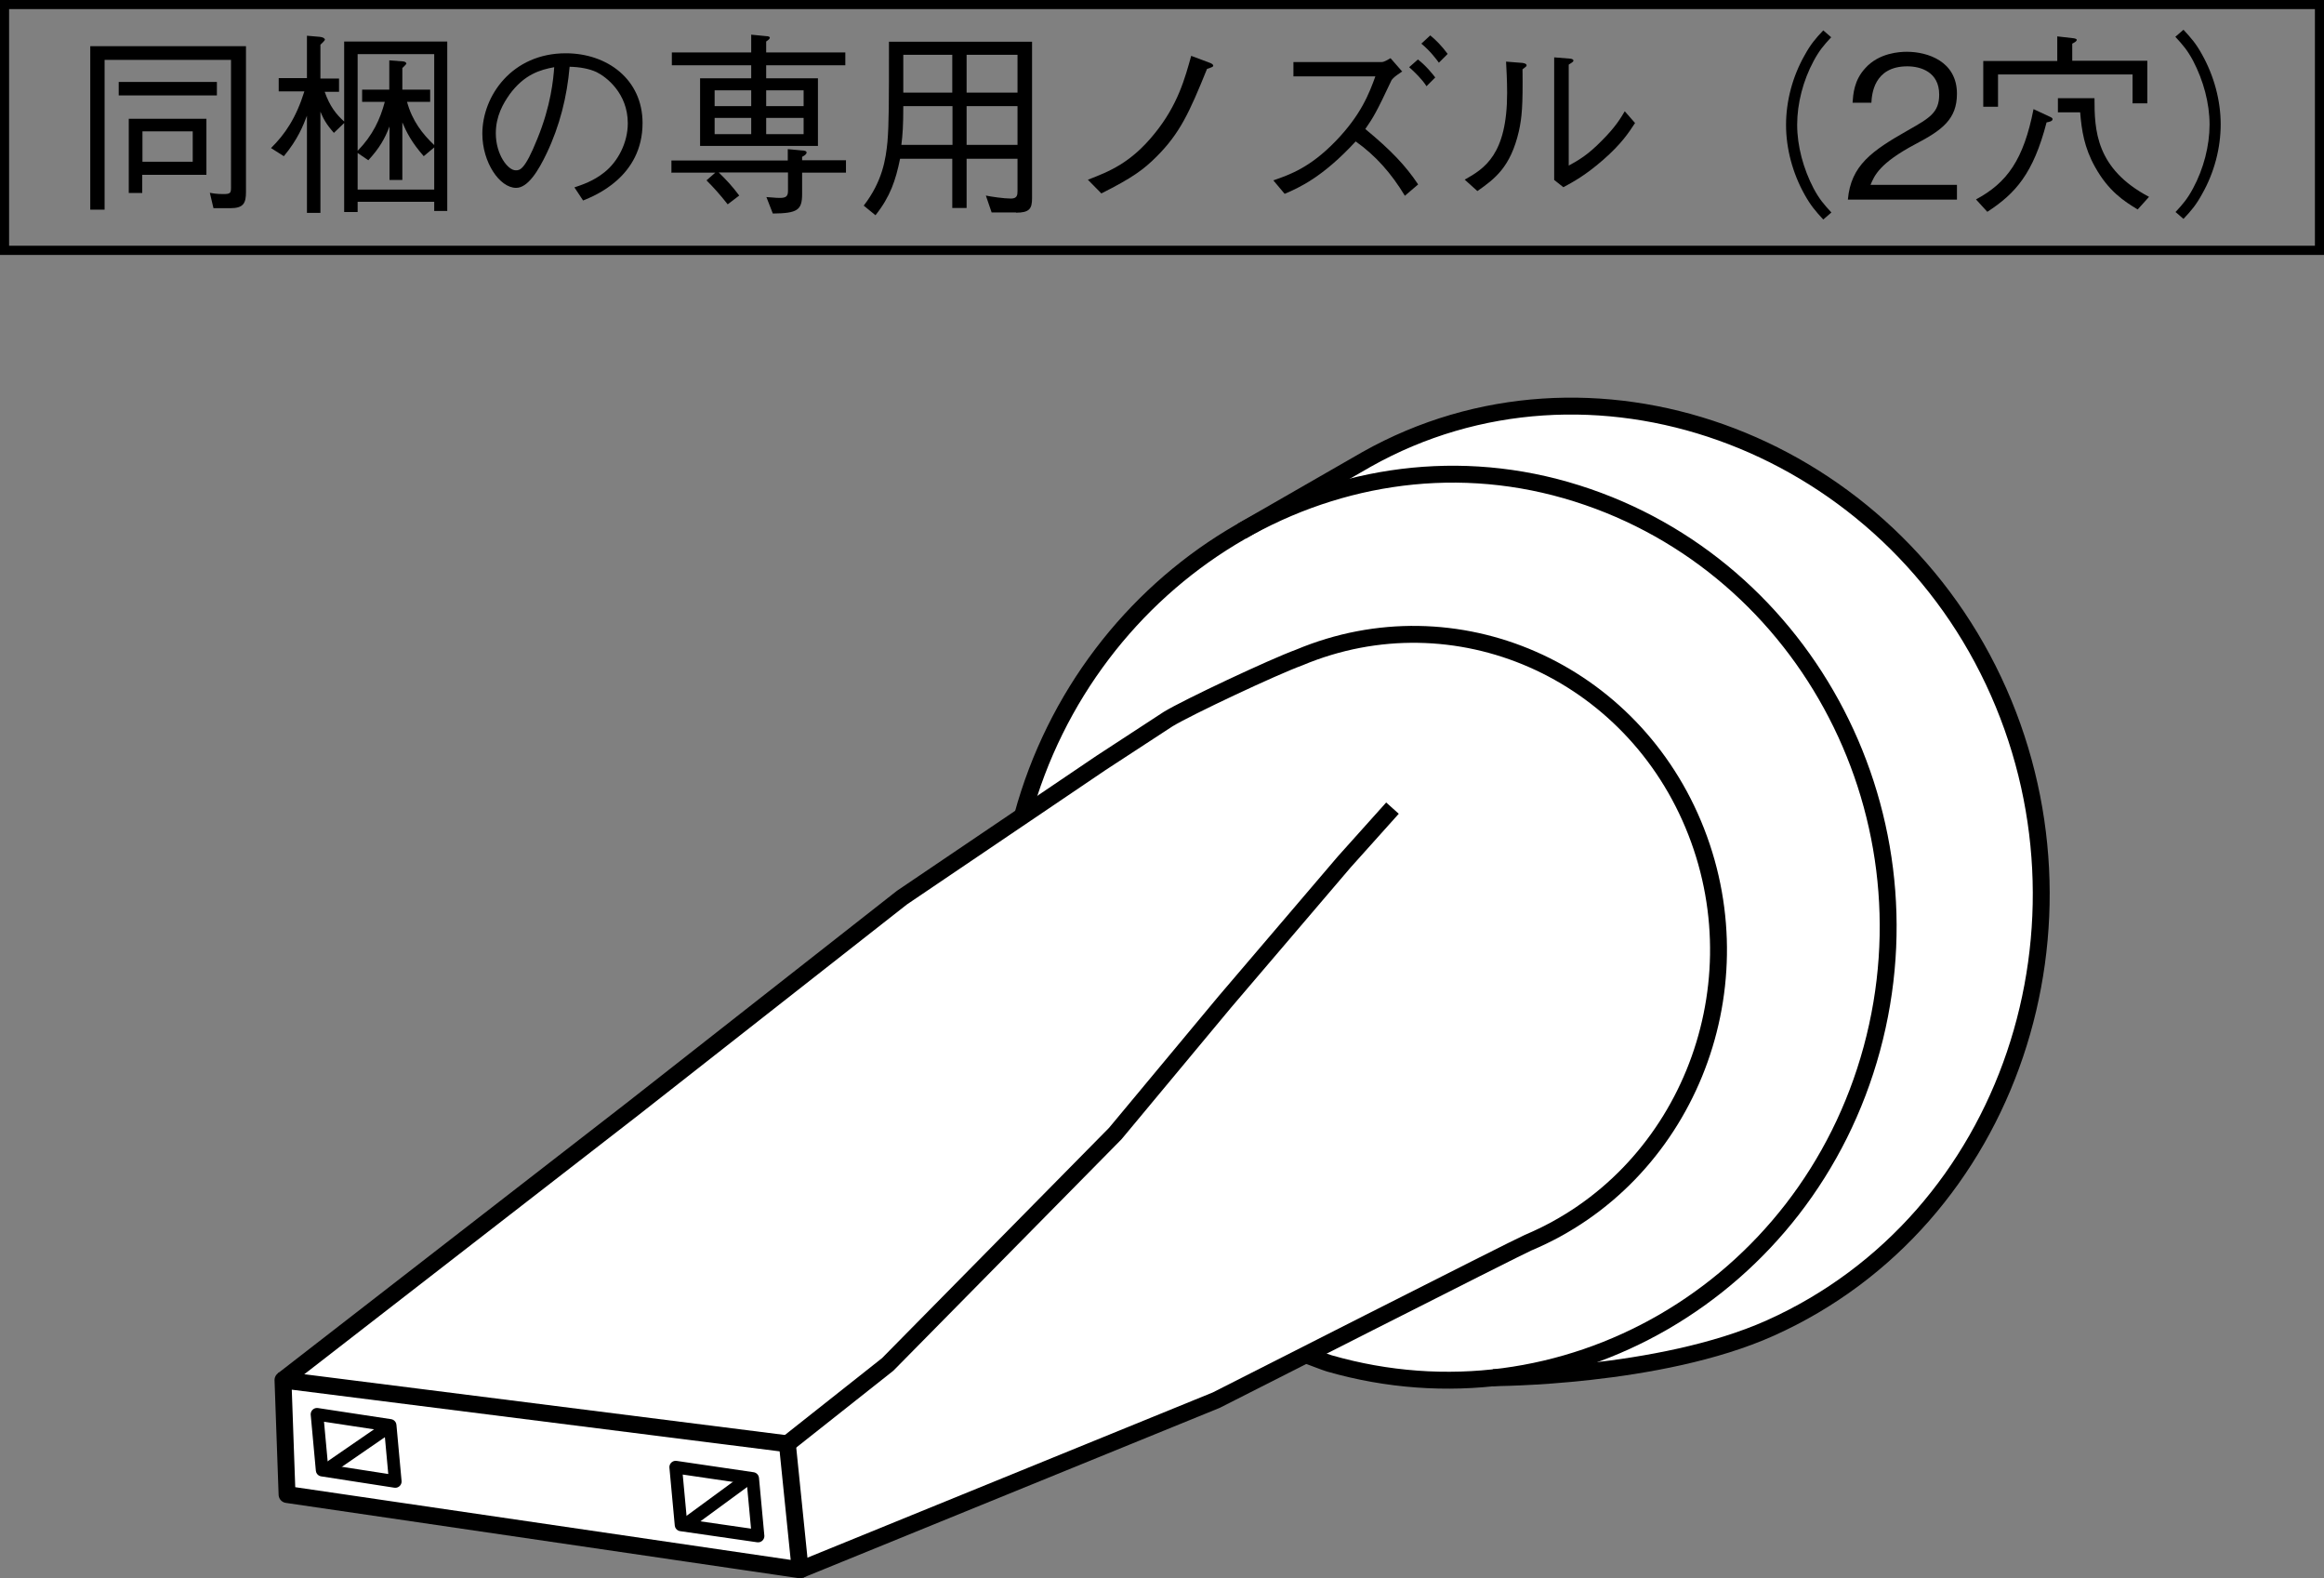 <?xml version="1.0" encoding="UTF-8"?>
<svg id="_レイヤー_2" data-name="レイヤー 2" xmlns="http://www.w3.org/2000/svg" viewBox="0 0 108.65 73.77">
  <rect x="0" y="0" width="108.65" height="73.77" fill="#808080" stroke="none"/>
  <g id="_レイヤー_1-2" data-name="レイヤー 1">
    <g>
      <path d="M93.2,31.82c-5.32-11.29-18.87-16.22-29.31-10.35l-5.85,3.36h0c-4.84,2.76-8.66,7.48-10.24,13.31h0l-5.63,3.8-12.57,9.86-16.37,12.69.2,5.35,23.98,3.53,19.46-7.93s1.86-.94,4.25-2.16l.04.07c.2.06.78.3.98.36,2.57.74,5.15.93,7.65.67h0s7.79,0,12.97-2.32c11.26-5.05,15.77-18.96,10.44-30.25Z" fill="#fff"/>
      <polygon points="37.41 73.37 36.81 67.48 13.23 64.5 13.42 69.85 37.41 73.37" fill="none" stroke="#000" stroke-linejoin="round" stroke-width=".79"/>
      <polygon points="14.82 66.1 18.24 66.62 18.48 69.24 15.06 68.71 14.82 66.1" fill="#fff" fill-rule="evenodd"/>
      <polygon points="14.82 66.1 18.24 66.62 18.48 69.24 15.06 68.71 14.82 66.1" fill="none" stroke="#000" stroke-linejoin="round" stroke-width=".59"/>
      <polygon points="31.59 68.57 35.19 69.1 35.44 71.79 31.84 71.27 31.59 68.57" fill="#fff" fill-rule="evenodd"/>
      <polygon points="31.59 68.57 35.19 69.1 35.44 71.79 31.84 71.27 31.59 68.57" fill="none" stroke="#000" stroke-linejoin="round" stroke-width=".59"/>
      <line x1="34.91" y1="69.15" x2="32.14" y2="71.18" fill="none" stroke="#000" stroke-linejoin="round" stroke-width=".59"/>
      <line x1="18.04" y1="66.78" x2="15.31" y2="68.66" fill="none" stroke="#000" stroke-linejoin="round" stroke-width=".59"/>
      <polyline points="36.81 67.48 41.5 63.77 52.14 52.98 57.25 46.84 62.84 40.29 65.1 37.77" fill="none" stroke="#000" stroke-linejoin="round" stroke-width=".79"/>
      <path d="M13.23,64.5l16.37-12.69,12.57-9.86,9.3-6.29,3.14-2.05c.9-.55,4.92-2.44,6.13-2.88,7.3-3.06,15.61.59,18.56,8.14,2.95,7.55-.57,16.15-7.86,19.21-.42.17-14.58,7.36-14.58,7.36l-19.46,7.93" fill="none" stroke="#000" stroke-linejoin="round" stroke-width=".79"/>
      <path d="M47.8,38.15c3.06-11.27,14.46-18.39,25.42-15.24,10.95,3.15,17.35,14.84,14.29,26.11-3.06,11.27-14.42,17.85-25.37,14.7-.2-.06-.78-.29-.98-.36" fill="none" stroke="#000" stroke-linejoin="round" stroke-width=".79"/>
      <path d="M69.79,64.39s7.79,0,12.97-2.32c11.26-5.05,15.77-18.96,10.44-30.25-5.32-11.29-18.87-16.22-29.31-10.35l-5.85,3.36" fill="none" stroke="#000" stroke-linejoin="round" stroke-width=".79"/>
    </g>
    <g>
      <path d="M10.76,9.73h-.78l-.17-.72c.16.03.32.06.64.06s.35-.05.35-.31V2.8h-5.91v7h-.67V2.16h7.28v6.81c0,.53-.12.76-.73.76ZM5.55,4.46v-.63h4.59v.63h-4.59ZM6.65,8.16v.86h-.63v-3.47h3.63v2.62h-3ZM9.01,6.14h-2.35v1.42h2.35v-1.42Z"/>
      <path d="M20.3,9.85v-.42h-3.58v.48h-.63v-4.16l-.48.46c-.37-.42-.49-.66-.63-.99v4.73h-.63v-4.54c-.17.44-.42,1.1-1.08,1.89l-.6-.38c.65-.64,1.17-1.4,1.56-2.65h-1.2v-.62h1.32V1.67l.58.05c.23.02.26.11.26.13,0,.05-.16.19-.21.24v1.58h.87v.62h-.67c.23.66.53,1.05.91,1.39V1.94h4.82v7.92h-.62ZM20.3,2.53h-3.58v4.52c.71-.73,1.05-1.47,1.27-2.29h-1.06v-.57h1.27v-1.37l.64.05c.09,0,.16.06.16.1,0,.03-.12.14-.19.21v1.01h1.3v.57h-1.08c.24.89.73,1.51,1.27,2.02V2.53ZM20.3,6.89l-.49.41c-.57-.65-.8-1.11-1-1.58v2.69h-.6v-2.5c-.22.57-.46,1-.99,1.58l-.5-.34v1.71h3.58v-1.96Z"/>
      <path d="M26.85,8.76c.35-.12.89-.29,1.41-.71.63-.5,1.09-1.38,1.09-2.29,0-1.42-1.03-2.18-1.46-2.39-.34-.16-.79-.24-1.26-.25-.12,1.39-.46,2.76-1.07,4.04-.39.82-.88,1.62-1.43,1.62-.77,0-1.58-1.19-1.58-2.53,0-1.77,1.39-3.76,3.9-3.76,1.94,0,3.59,1.22,3.59,3.26,0,2.51-2.23,3.4-2.78,3.62l-.41-.62ZM23.82,4.42c-.29.41-.64,1-.64,1.81,0,.99.56,1.73.93,1.73.19,0,.42,0,1.01-1.47.64-1.56.75-2.79.79-3.35-.65.12-1.4.33-2.1,1.29Z"/>
      <path d="M31.39,8.08v-.58h5.44v-.53l.64.06c.14,0,.24.03.24.1,0,.06-.07.13-.21.2v.16h2.05v.58h-2.05v1c0,.75-.22.9-1.37.91l-.3-.77c.43.04.6.04.63.04.28,0,.38-.07.38-.33v-.86h-3.24c.38.37.63.64.96,1.08l-.54.41c-.37-.47-.66-.79-.99-1.12l.41-.36h-2.03ZM35.12,1.62l.71.07c.07,0,.16.02.16.07,0,.05-.04.09-.17.18v.51h3.7v.6h-3.7v.61h2.42v3.16h-5.51v-3.16h2.39v-.61h-3.71v-.6h3.71v-.84ZM35.12,4.22h-1.71v.74h1.71v-.74ZM35.12,5.51h-1.71v.76h1.71v-.76ZM37.57,4.22h-1.75v.74h1.75v-.74ZM37.57,5.51h-1.75v.76h1.75v-.76Z"/>
      <path d="M47.5,9.93h-1.14l-.27-.79c.23.05.84.14,1.17.14.29,0,.31-.16.31-.35v-1.51h-2.38v2.3h-.67v-2.3h-2.44c-.21,1.02-.46,1.77-1.15,2.64l-.55-.45c.88-1.14,1.03-2.17,1.11-2.98.07-.88.07-1.72.07-4.68h6.69v7.32c0,.49-.13.67-.75.67ZM44.52,4.96h-2.29c0,.93-.03,1.33-.09,1.81h2.39v-1.81ZM44.52,2.56h-2.29v1.77h2.29v-1.77ZM47.57,2.56h-2.38v1.77h2.38v-1.77ZM47.57,4.96h-2.38v1.81h2.38v-1.81Z"/>
      <path d="M50.86,8.4c.98-.38,2-.77,3.12-2.16,1.09-1.34,1.42-2.59,1.71-3.63l.88.33s.15.05.15.13c0,.05-.05.07-.29.15-.83,2.05-1.27,3.01-2.36,4.1-.61.61-1.13.99-2.58,1.72l-.63-.64Z"/>
      <path d="M65.57,3.33c-.37.25-.4.28-.51.41-.71,1.51-.85,1.74-1.23,2.29,1.21,1,1.89,1.72,2.47,2.59l-.62.53c-.64-1.06-1.38-1.89-2.3-2.54-1.54,1.67-2.64,2.16-3.32,2.45l-.53-.63c.78-.27,1.72-.6,2.91-1.83,1.19-1.23,1.57-2.23,1.86-3.03h-3.83v-.67h4.13c.11,0,.29-.11.41-.18l.55.63ZM66.29,2.78c.39.3.71.71.81.84l-.41.41c-.19-.31-.56-.67-.81-.89l.41-.36ZM66.86,1.65c.26.21.54.49.82.87l-.41.41c-.14-.19-.41-.55-.82-.89l.41-.38Z"/>
      <path d="M68.47,8.4c.93-.52,1.99-1.17,1.99-4.06,0-.56-.03-1.11-.05-1.46l.76.06s.2.02.2.11c0,.05-.02.06-.19.19.02,1.72-.03,2.25-.17,2.89-.39,1.69-1.13,2.23-1.94,2.8l-.6-.54ZM72.65,2.68l.74.06c.09,0,.17.04.17.09s-.03.07-.22.19v4.72c.42-.23.88-.48,1.56-1.18.63-.63.87-1.04,1.06-1.36l.48.55c-.3.46-.64.98-1.5,1.73-.84.73-1.39,1.02-1.85,1.27l-.43-.34V2.68Z"/>
      <path d="M85.62,1.73c-.36.39-.56.62-.83,1.12-.49.91-.77,1.98-.77,2.98s.29,2.06.77,2.98c.27.5.47.73.83,1.12l-.38.33c-.37-.4-.59-.66-.87-1.16-.56-1-.87-2.15-.87-3.26s.3-2.26.87-3.26c.28-.51.5-.77.87-1.16l.38.33Z"/>
      <path d="M86.39,9.33c.14-1.6,1.12-2.28,2.81-3.24,1-.57,1.46-.82,1.46-1.67,0-1.06-.87-1.32-1.49-1.32-1.58,0-1.66,1.34-1.68,1.7h-.88c.03-.39.06-1.04.6-1.62.64-.71,1.6-.76,1.94-.76.96,0,2.34.44,2.34,1.96,0,1.19-.69,1.7-1.93,2.35-1.7.9-1.93,1.48-2.11,1.91h4.04v.69h-5.1Z"/>
      <path d="M95.68,5.72c-.62,2.39-1.45,3.32-2.77,4.18l-.53-.58c1.46-.78,2.23-1.87,2.69-4.22l.73.34c.14.06.16.09.16.13,0,.1-.17.13-.28.15ZM99.7,4.84v-1.36h-6.29v1.51h-.69v-2.14h3.46v-1.15l.78.09s.13.02.13.07c0,.06-.07.11-.21.18v.8h3.51v1.99h-.7ZM99.94,9.79c-.63-.38-1.36-.85-1.99-1.98-.51-.91-.63-1.71-.7-2.56h-1.04v-.66h1.71c0,1.48.05,3.29,2.55,4.61l-.54.6Z"/>
      <path d="M101.7,9.92c.36-.39.56-.62.83-1.12.49-.91.77-1.98.77-2.98s-.29-2.06-.77-2.98c-.27-.5-.47-.73-.83-1.12l.38-.33c.37.4.59.65.87,1.16.56,1,.87,2.15.87,3.26s-.3,2.26-.87,3.26c-.28.51-.5.77-.87,1.16l-.38-.33Z"/>
    </g>
    <rect x=".21" y=".21" width="108.23" height="11.49" fill="none" stroke="#000" stroke-miterlimit="10" stroke-width=".43"/>
  </g>
</svg>